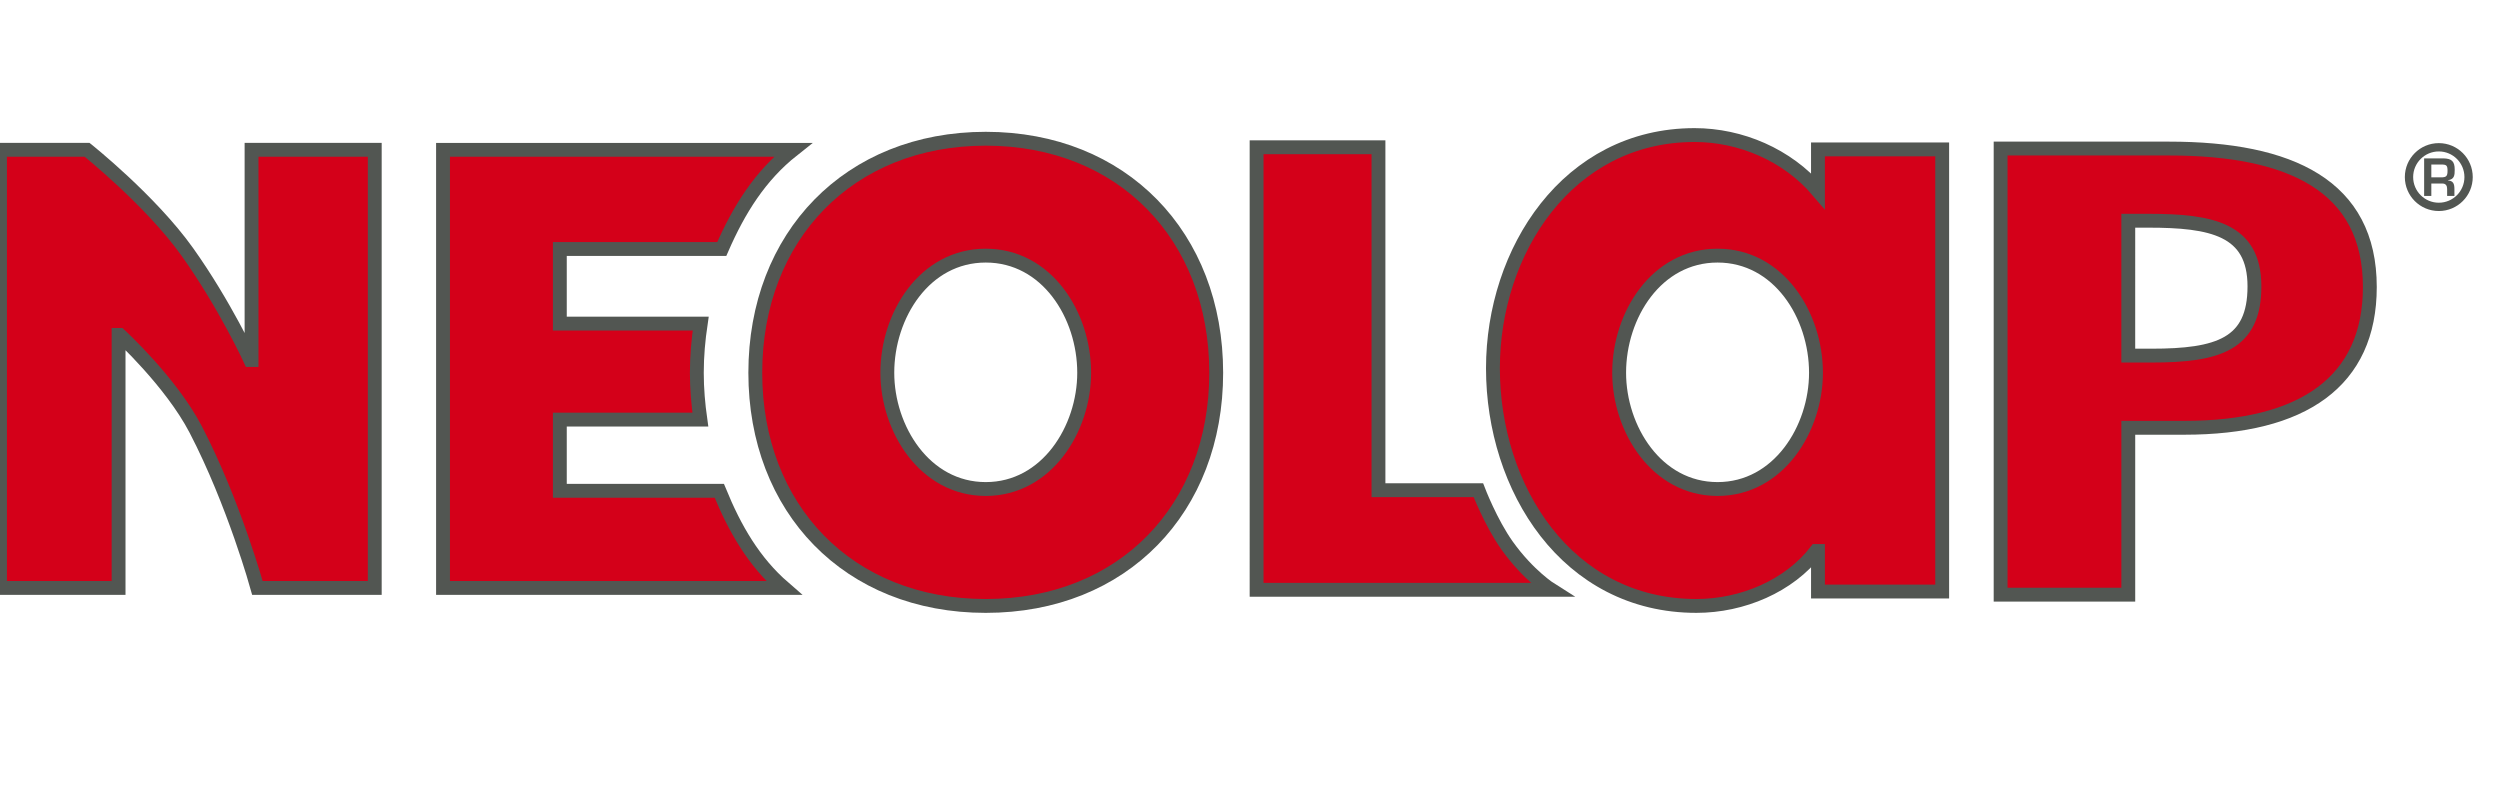 <?xml version="1.0" encoding="utf-8"?>
<!-- Generator: Adobe Illustrator 16.0.4, SVG Export Plug-In . SVG Version: 6.00 Build 0)  -->
<!DOCTYPE svg PUBLIC "-//W3C//DTD SVG 1.1//EN" "http://www.w3.org/Graphics/SVG/1.1/DTD/svg11.dtd">
<svg version="1.1" id="Calque_1" xmlns="http://www.w3.org/2000/svg" xmlns:xlink="http://www.w3.org/1999/xlink" x="0px" y="0px"
	 width="252.579px" height="81.193px" viewBox="0 0 252.579 81.193" enable-background="new 0 0 252.579 81.193"
	 xml:space="preserve">
<g>
	<path fill="none" stroke="#525652" stroke-width="0.84" d="M249.405,17.89c0,1.661-1.344,3.01-3.008,3.01
		c-1.666,0-3.012-1.349-3.012-3.01c0-1.66,1.346-3.01,3.012-3.01C248.061,14.88,249.405,16.23,249.405,17.89z"/>
	<path fill="#525652" d="M245.641,18.542v1.255h-0.727V16h1.941c0.828,0.021,1.148,0.279,1.148,1.141
		c0,0.562-0.029,0.971-0.674,1.065v0.025c0.514,0.041,0.645,0.323,0.645,0.856v0.71h-0.736v-0.71c0-0.315-0.125-0.541-0.475-0.545
		 M246.606,17.919c0.537,0,0.672-0.107,0.672-0.66c0-0.542-0.102-0.637-0.623-0.637h-1.014v1.297H246.606z"/>
	<path fill="#D40019" d="M215.024,60.078h-12.898V15.009h17.021c12.275,0,20.281,3.764,20.281,13.989
		c0,9.56-6.76,14.222-18.732,14.222h-5.672 M215.024,35.929h2.332c6.76,0,10.414-1.137,10.414-6.994
		c0-5.799-4.354-6.634-10.727-6.634h-2.02V35.929z"/>
	<path fill="none" stroke="#525652" stroke-width="1.4" d="M215.024,60.078h-12.898V15.009h17.021
		c12.275,0,20.281,3.764,20.281,13.989c0,9.56-6.76,14.222-18.732,14.222h-5.672V60.078z M215.024,35.929h2.332
		c6.76,0,10.414-1.137,10.414-6.994c0-5.799-4.354-6.634-10.727-6.634h-2.02V35.929z"/>
	<path fill="#D40019" d="M0,15.134h8.795c0,0,6.424,5.119,10.135,10.324c3.791,5.318,6.365,10.916,6.365,10.916h0.119v-21.24h12.448
		v44.264H26.007c0,0-2.36-8.557-6.229-15.998c-2.5-4.809-7.681-9.561-7.681-9.561H11.98v25.559H0"/>
	<path fill="none" stroke="#525652" stroke-width="1.4" d="M0,15.134h8.795c0,0,6.424,5.119,10.135,10.324
		c3.791,5.318,6.365,10.916,6.365,10.916h0.119v-21.24h12.448v44.264H26.007c0,0-2.36-8.557-6.229-15.998
		c-2.5-4.809-7.681-9.561-7.681-9.561H11.98v25.559H0V15.134z"/>
	<path fill="#D40019" d="M99.592,14.017c-13.804,0-23.283,9.836-23.283,23.645c0,13.717,9.385,23.557,23.283,23.557
		c13.898,0,23.284-9.84,23.284-23.557C122.875,23.853,113.401,14.017,99.592,14.017 M99.592,49.406
		c-6.174,0-9.944-6.088-9.944-11.744c0-5.83,3.771-11.836,9.944-11.836c6.175,0,9.944,6.006,9.944,11.836
		C109.536,43.318,105.767,49.406,99.592,49.406z"/>
	<path fill="none" stroke="#525652" stroke-width="1.4" d="M99.592,14.017c-13.804,0-23.283,9.836-23.283,23.645
		c0,13.717,9.385,23.557,23.283,23.557c13.898,0,23.284-9.84,23.284-23.557C122.875,23.853,113.401,14.017,99.592,14.017z
		 M99.592,49.406c-6.174,0-9.944-6.088-9.944-11.744c0-5.83,3.771-11.836,9.944-11.836c6.175,0,9.944,6.006,9.944,11.836
		C109.536,43.318,105.767,49.406,99.592,49.406z"/>
	<path fill="#D40019" d="M72.671,49.585H56.561v-7.193h14.196c-0.215-1.527-0.355-3.098-0.355-4.721c0-1.723,0.153-3.375,0.391-4.98
		H56.561v-7.533h16.36c1.743-4.002,3.88-7.404,7.186-10.02H44.759v44.26h34.446C76.168,56.769,74.253,53.447,72.671,49.585"/>
	<path fill="none" stroke="#525652" stroke-width="1.4" d="M72.671,49.585H56.561v-7.193h14.196
		c-0.215-1.527-0.355-3.098-0.355-4.721c0-1.723,0.153-3.375,0.391-4.98H56.561v-7.533h16.36c1.743-4.002,3.88-7.404,7.186-10.02
		H44.759v44.26h34.446C76.168,56.769,74.253,53.447,72.671,49.585z"/>
	<path fill="#D40019" d="M139.27,49.527h10.092c0,0,1.258,3.287,2.912,5.605c2.162,3.023,4.445,4.457,4.445,4.457h-29.763V14.88
		h12.313"/>
	<path fill="none" stroke="#525652" stroke-width="1.4" d="M139.27,49.527h10.092c0,0,1.258,3.287,2.912,5.605
		c2.162,3.023,4.445,4.457,4.445,4.457h-29.763V14.88h12.313V49.527z"/>
	<path fill="#D40019" d="M183.672,15.095v4.189c-3.096-3.639-7.822-5.639-12.465-5.639c-12.824,0-20.373,11.734-20.373,23.559
		c0,12.094,7.461,24.014,20.557,24.014c4.643,0,9.369-2.004,12.098-5.549h0.184v4.092h12.549V15.095 M173.526,49.406
		c-6.174,0-9.941-6.088-9.941-11.744c0-5.83,3.768-11.836,9.941-11.836c6.172,0,9.945,6.006,9.945,11.836
		C183.471,43.318,179.698,49.406,173.526,49.406z"/>
	<path fill="none" stroke="#525652" stroke-width="1.4" d="M183.672,15.095v4.189c-3.096-3.639-7.822-5.639-12.465-5.639
		c-12.824,0-20.373,11.734-20.373,23.559c0,12.094,7.461,24.014,20.557,24.014c4.643,0,9.369-2.004,12.098-5.549h0.184v4.092h12.549
		V15.095H183.672z M173.526,49.406c-6.174,0-9.941-6.088-9.941-11.744c0-5.83,3.768-11.836,9.941-11.836
		c6.172,0,9.945,6.006,9.945,11.836C183.471,43.318,179.698,49.406,173.526,49.406z"/>
</g>
</svg>
